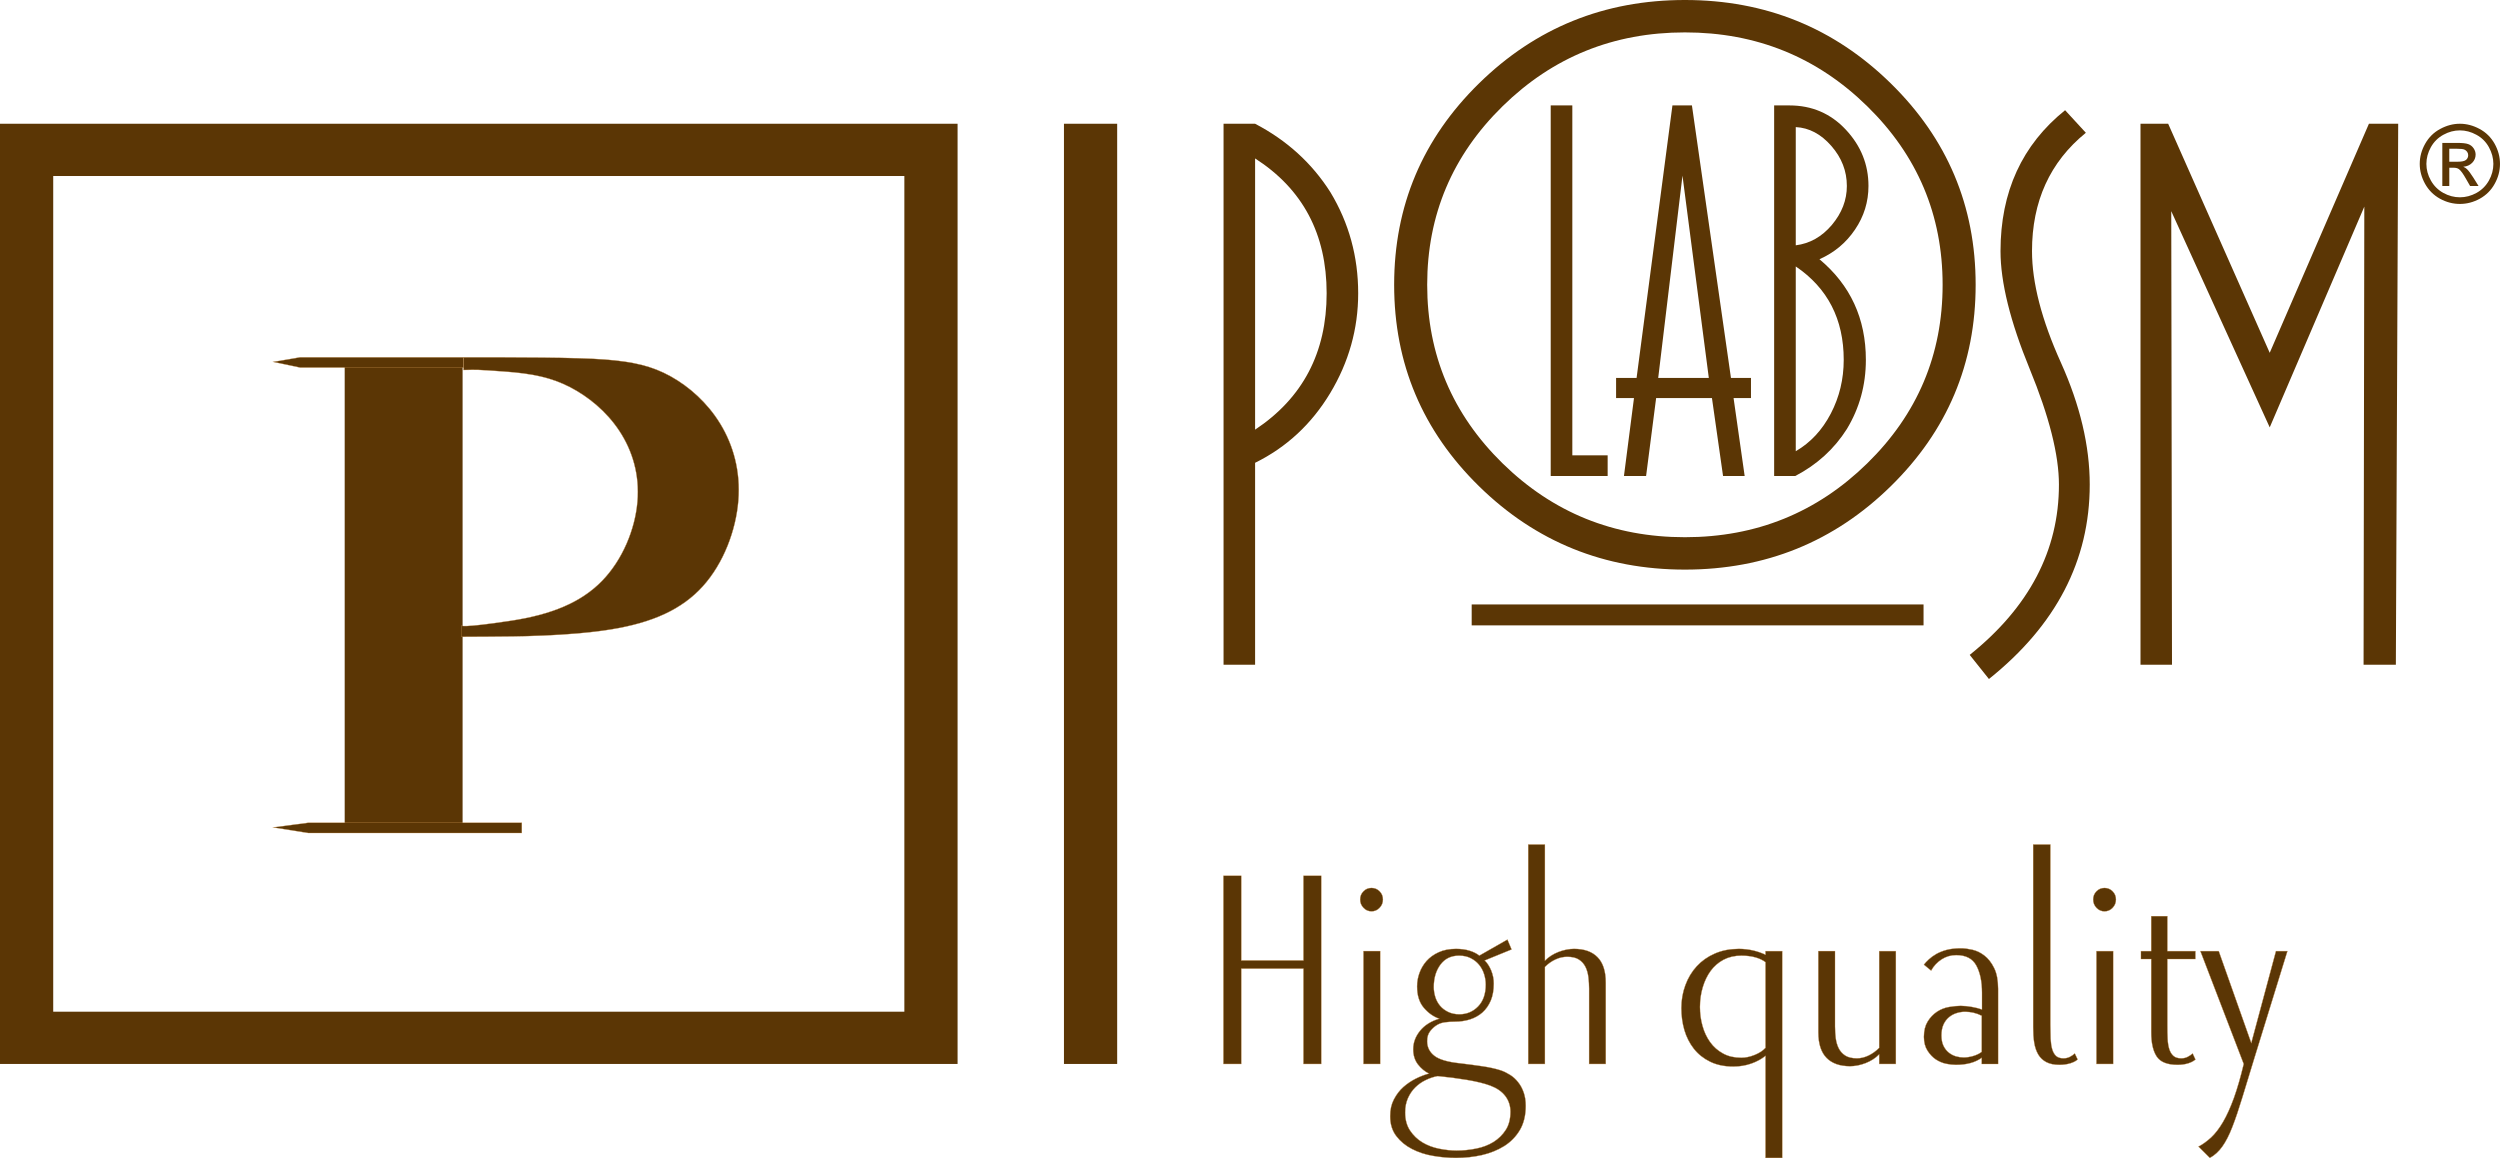 <?xml version="1.0" encoding="UTF-8"?> <svg xmlns="http://www.w3.org/2000/svg" xmlns:xlink="http://www.w3.org/1999/xlink" xmlns:xodm="http://www.corel.com/coreldraw/odm/2003" xml:space="preserve" width="1875.63mm" height="868.87mm" version="1.1" style="shape-rendering:geometricPrecision; text-rendering:geometricPrecision; image-rendering:optimizeQuality; fill-rule:evenodd; clip-rule:evenodd" viewBox="0 0 741.236 343.372"> <defs> <style type="text/css"> .str0 {stroke:#C48E4C;stroke-width:0.095;stroke-miterlimit:22.926} .fil1 {fill:#5B3605} .fil0 {fill:#5B3605;fill-rule:nonzero} </style> </defs> <g id="Слой_x0020_1">  <g id="_3119971570624"> <path class="fil0" d="M476.658 141.139l-16.881 0 0 -109.882 6.409 0 0 103.756 10.472 0 0 6.125zm42.501 -23.116l-5.165 0 3.291 23.116 -6.409 0 -3.291 -23.116 -16.55 0 -2.976 23.116 -6.566 0 2.976 -23.116 -5.307 0 0 -5.968 6.078 0 10.629 -80.797 5.779 0 11.574 80.797 5.936 0 0 5.968zm-12.503 -5.968l-7.81 -59.98 -7.196 59.98 15.007 0zm47.335 -56.925c0,4.693 -1.323,9.007 -3.984,12.928 -2.646,3.937 -6.173,6.866 -10.55,8.803 9.18,7.653 13.763,17.605 13.763,29.84 0,7.448 -1.874,14.282 -5.637,20.502 -3.748,5.921 -8.85,10.566 -15.306,13.936l-6.252 0 0 -109.882 4.535 0c6.661,0 12.235,2.393 16.723,7.196 4.472,4.787 6.708,10.346 6.708,16.676l-0 0zm-7.338 51.571c0,-12.031 -4.74,-21.274 -14.219,-27.699l0 54.783c4.378,-2.551 7.842,-6.267 10.393,-11.165 2.551,-4.897 3.826,-10.204 3.826,-15.92l-0 -0zm0.929 -51.571c0,-4.393 -1.528,-8.346 -4.598,-11.857 -3.071,-3.527 -6.598,-5.385 -10.55,-5.59l0 35.053c4.173,-0.52 7.732,-2.535 10.708,-6.047 2.96,-3.527 4.441,-7.37 4.441,-11.558l-0 0z"></path> <rect class="fil1" x="102.197" y="107.74" width="34.958" height="138.903"></rect> <path class="fil0" d="M402.695 86.954c0,10.566 -2.787,20.439 -8.299,29.604 -5.511,9.149 -12.912,16.046 -22.266,20.66l0 59.87 -9.354 0 0 -160.398 9.354 0c9.417,4.913 16.881,11.7 22.345,20.329 5.48,9.086 8.22,19.069 8.22,29.935l0 -0zm-9.354 0c0,-17.573 -7.07,-30.895 -21.211,-39.981l0 80.419c14.141,-9.385 21.211,-22.864 21.211,-40.438l0 -0zm192.427 -2.519c0,23.384 -8.393,43.304 -25.195,59.759 -16.802,16.456 -37.131,24.691 -61.003,24.691 -23.872,0 -44.217,-8.236 -61.019,-24.691 -16.802,-16.456 -25.195,-36.375 -25.195,-59.759 0,-23.368 8.393,-43.288 25.195,-59.744 16.802,-16.456 37.147,-24.691 61.019,-24.691 23.872,0 44.201,8.236 61.003,24.691 16.802,16.456 25.195,36.375 25.195,59.744zm-9.794 0c0,-20.691 -7.448,-38.344 -22.36,-52.941 -14.896,-14.597 -32.911,-21.888 -54.043,-21.888 -21.148,0 -39.162,7.291 -54.059,21.888 -14.896,14.597 -22.36,32.25 -22.36,52.941 0,20.707 7.464,38.359 22.36,52.957 14.896,14.582 32.911,21.888 54.059,21.888 21.132,0 39.147,-7.306 54.043,-21.888 14.912,-14.597 22.36,-32.25 22.36,-52.957zm43.619 59.255c0,22.486 -9.968,41.698 -29.887,57.633l-5.7 -7.149c17.637,-14.141 26.455,-30.974 26.455,-50.484 0,-8.787 -2.882,-20.219 -8.661,-34.281 -5.779,-14.078 -8.661,-25.73 -8.661,-34.958 0,-17.573 6.378,-31.509 19.148,-41.776l6.157 6.692c-10.645,8.645 -15.967,20.329 -15.967,35.084 0,9.369 2.85,20.392 8.566,33.053 5.7,12.661 8.551,24.723 8.551,36.186l0 0zm53.366 -16.975l-29.195 -64.106 0.22 134.478 -9.338 0 0 -160.398 8.204 0 30.108 67.916 29.415 -67.916 8.677 0 -0.693 160.398 -9.574 0 0.22 -135.817 -28.045 65.444 0 0z"></path> <path class="fil0 str0" d="M386.475 315.457l0 -28.266 -18.455 0 0 28.266 -5.275 0 0 -55.791 5.275 0 0 25.101 18.455 0 0 -25.101 5.26 0 0 55.791 -5.26 0zm17.794 0l0 -33.462 4.944 0 0 33.462 -4.944 0zm5.763 -48.768c0,0.961 -0.331,1.779 -0.992,2.472 -0.661,0.693 -1.449,1.039 -2.393,1.039 -0.929,0 -1.732,-0.346 -2.378,-1.039 -0.661,-0.693 -0.992,-1.512 -0.992,-2.472 0,-0.945 0.331,-1.748 0.992,-2.425 0.646,-0.661 1.449,-0.992 2.378,-0.992 0.945,0 1.732,0.331 2.393,0.992 0.661,0.677 0.992,1.48 0.992,2.425zm37.808 62.909c0,-1.732 -0.504,-3.275 -1.512,-4.614 -1.024,-1.339 -2.488,-2.362 -4.409,-3.086 -1.827,-0.677 -4.141,-1.244 -6.96,-1.716 -2.834,-0.472 -5.732,-0.85 -8.692,-1.134 -1.212,0.22 -2.393,0.614 -3.543,1.181 -1.165,0.551 -2.189,1.276 -3.102,2.173 -0.898,0.882 -1.622,1.953 -2.173,3.181 -0.551,1.228 -0.835,2.646 -0.835,4.252 0,2.126 0.488,3.905 1.449,5.354 0.961,1.449 2.189,2.63 3.669,3.527 1.48,0.882 3.134,1.512 4.944,1.874 1.811,0.362 3.543,0.551 5.181,0.551 1.984,0 3.937,-0.205 5.858,-0.598 1.921,-0.378 3.622,-1.039 5.102,-1.953 1.48,-0.929 2.693,-2.11 3.622,-3.559 0.945,-1.449 1.401,-3.26 1.401,-5.433l0 0zm-7.322 -37.682c0,-1.071 -0.173,-2.094 -0.504,-3.134 -0.331,-1.024 -0.819,-1.937 -1.48,-2.74 -0.661,-0.803 -1.48,-1.449 -2.472,-1.953 -0.992,-0.504 -2.142,-0.756 -3.464,-0.756 -2.362,0 -4.189,0.898 -5.511,2.661 -1.323,1.779 -1.984,4 -1.984,6.677 0,0.976 0.158,1.968 0.457,2.945 0.299,0.961 0.772,1.827 1.401,2.583 0.63,0.756 1.433,1.354 2.393,1.827 0.961,0.472 2.063,0.709 3.338,0.709 2.189,0 4.047,-0.772 5.559,-2.33 1.512,-1.559 2.268,-3.716 2.268,-6.488l0 0zm11.857 35.919c0,2.85 -0.583,5.244 -1.732,7.196 -1.149,1.953 -2.708,3.543 -4.645,4.771 -1.953,1.212 -4.173,2.11 -6.645,2.677 -2.472,0.551 -5.023,0.835 -7.653,0.835 -2.204,0 -4.456,-0.205 -6.755,-0.598 -2.315,-0.378 -4.409,-1.071 -6.299,-2.047 -1.905,-0.976 -3.449,-2.252 -4.661,-3.842 -1.212,-1.59 -1.811,-3.559 -1.811,-5.889 0,-1.905 0.362,-3.559 1.118,-4.976 0.74,-1.433 1.669,-2.646 2.787,-3.653 1.134,-0.992 2.362,-1.827 3.716,-2.504 1.339,-0.661 2.646,-1.165 3.905,-1.496 -1.26,-0.614 -2.362,-1.528 -3.291,-2.724 -0.929,-1.212 -1.401,-2.708 -1.401,-4.488 0,-1.953 0.677,-3.779 2.016,-5.448 1.354,-1.669 3.26,-2.882 5.732,-3.606 -1.764,-0.614 -3.291,-1.701 -4.614,-3.26 -1.323,-1.559 -1.984,-3.669 -1.984,-6.346 0,-1.339 0.236,-2.661 0.709,-3.968 0.472,-1.307 1.165,-2.488 2.094,-3.543 0.945,-1.055 2.126,-1.921 3.59,-2.583 1.449,-0.677 3.165,-1.008 5.149,-1.008 1.48,0 2.819,0.173 4,0.535 1.181,0.362 2.157,0.85 2.913,1.464l8.33 -4.756 1.228 2.929 -7.984 3.26c0.772,0.724 1.417,1.716 1.937,2.96 0.52,1.26 0.772,2.551 0.772,3.889 0,1.953 -0.299,3.638 -0.898,5.071 -0.614,1.417 -1.433,2.583 -2.472,3.512 -1.039,0.913 -2.268,1.59 -3.669,2.047 -1.401,0.441 -2.897,0.661 -4.488,0.661 -0.929,0 -1.874,0.063 -2.803,0.173 -0.929,0.11 -1.732,0.362 -2.393,0.756 -0.772,0.441 -1.464,1.055 -2.094,1.842 -0.63,0.772 -0.945,1.779 -0.945,3.008 0,1.779 0.709,3.228 2.142,4.346 1.417,1.118 4,1.874 7.747,2.252 2.362,0.283 4.567,0.583 6.629,0.882 2.063,0.315 3.858,0.709 5.385,1.212 0.945,0.331 1.842,0.787 2.724,1.339 0.882,0.551 1.669,1.276 2.346,2.142 0.693,0.85 1.244,1.874 1.653,3.039 0.409,1.181 0.614,2.488 0.614,3.937l-0 -0zm18.786 -12.377l0 -22.329c0,-1.118 -0.063,-2.252 -0.205,-3.386 -0.142,-1.149 -0.425,-2.173 -0.866,-3.055 -0.441,-0.898 -1.087,-1.622 -1.937,-2.173 -0.85,-0.567 -2.016,-0.835 -3.496,-0.835 -1.165,0 -2.315,0.252 -3.464,0.787 -1.149,0.535 -2.204,1.276 -3.134,2.22l0 28.77 -4.944 0 0 -65.066 4.944 0 0 34.454c1.102,-1.118 2.441,-1.984 4.031,-2.598 1.606,-0.614 3.134,-0.913 4.614,-0.913 3.023,0 5.354,0.819 6.96,2.472 1.622,1.638 2.441,4.157 2.441,7.559l0 24.093 -4.944 0 0 -0zm52.311 -30.187c-0.819,-0.614 -1.842,-1.102 -3.039,-1.433 -1.212,-0.331 -2.583,-0.504 -4.126,-0.504 -1.984,0 -3.732,0.409 -5.275,1.212 -1.528,0.819 -2.819,1.921 -3.826,3.307 -1.024,1.401 -1.795,3.008 -2.346,4.85 -0.551,1.842 -0.835,3.795 -0.835,5.858 0,1.953 0.252,3.826 0.756,5.606 0.488,1.779 1.244,3.386 2.252,4.803 1.024,1.433 2.299,2.551 3.842,3.386 1.528,0.85 3.338,1.26 5.433,1.26 1.26,0 2.583,-0.283 3.952,-0.835 1.37,-0.551 2.441,-1.26 3.212,-2.094l0 -25.416 0 0zm0 58.043l0 -30.281c-1.149,0.945 -2.551,1.716 -4.204,2.299 -1.638,0.583 -3.433,0.882 -5.354,0.882 -2.63,0 -4.929,-0.472 -6.881,-1.433 -1.937,-0.945 -3.543,-2.22 -4.819,-3.842 -1.26,-1.622 -2.189,-3.449 -2.803,-5.511 -0.598,-2.063 -0.898,-4.252 -0.898,-6.535 0,-2.393 0.394,-4.661 1.197,-6.818 0.787,-2.142 1.921,-4.015 3.37,-5.59 1.464,-1.59 3.244,-2.85 5.354,-3.764 2.126,-0.929 4.504,-1.386 7.133,-1.386 1.433,0 2.819,0.158 4.157,0.457 1.354,0.315 2.598,0.74 3.748,1.291l0 -1.087 4.944 0 0 61.318 -4.944 0 0 -0zm33.698 -27.856l0 -2.85c-1.102,1.118 -2.441,1.984 -4.031,2.598 -1.59,0.614 -3.134,0.913 -4.614,0.913 -3.023,0 -5.354,-0.819 -6.96,-2.457 -1.622,-1.653 -2.441,-4.173 -2.441,-7.574l0 -24.093 4.944 0 0 22.345c0,1.102 0.079,2.236 0.205,3.386 0.142,1.134 0.425,2.157 0.866,3.039 0.441,0.898 1.087,1.622 1.937,2.189 0.85,0.551 2.016,0.835 3.496,0.835 1.165,0 2.315,-0.283 3.464,-0.835 1.149,-0.567 2.204,-1.323 3.134,-2.268l0 -28.691 4.944 0 0 33.462 -4.944 0 0 -0zm30.407 -14.298c-1.543,-0.787 -3.197,-1.181 -4.944,-1.181 -0.835,0 -1.653,0.126 -2.472,0.378 -0.835,0.252 -1.59,0.661 -2.268,1.212 -0.693,0.567 -1.244,1.291 -1.653,2.173 -0.409,0.898 -0.614,1.984 -0.614,3.26 0,1.228 0.205,2.268 0.614,3.102 0.409,0.835 0.945,1.512 1.575,2 0.63,0.504 1.323,0.866 2.094,1.102 0.772,0.22 1.543,0.331 2.315,0.331 0.929,0 1.905,-0.158 2.913,-0.457 1.024,-0.315 1.827,-0.724 2.441,-1.212l0 -10.708 -0 0zm0 14.298l0 -1.842c-1.921,1.401 -4.488,2.094 -7.669,2.094 -0.929,0 -1.921,-0.11 -2.96,-0.331 -1.055,-0.236 -2.031,-0.646 -2.976,-1.26 -0.929,-0.614 -1.748,-1.48 -2.472,-2.598 -0.709,-1.118 -1.071,-2.472 -1.071,-4.094 0,-1.842 0.378,-3.354 1.118,-4.551 0.74,-1.212 1.669,-2.173 2.756,-2.897 1.102,-0.724 2.299,-1.197 3.59,-1.417 1.291,-0.22 2.425,-0.331 3.417,-0.331 1.102,0 2.236,0.11 3.417,0.331 1.181,0.22 2.157,0.472 2.929,0.756l0 -5.023c0,-3.291 -0.567,-5.968 -1.685,-8.031 -1.134,-2.063 -3.118,-3.086 -5.984,-3.086 -1.528,0 -2.96,0.409 -4.283,1.244 -1.307,0.85 -2.362,1.953 -3.134,3.354l-2.142 -1.764c0.394,-0.504 0.882,-1.024 1.496,-1.59 0.598,-0.551 1.339,-1.087 2.22,-1.59 0.882,-0.488 1.905,-0.898 3.086,-1.212 1.181,-0.299 2.567,-0.457 4.157,-0.457 0.992,0 2.126,0.142 3.386,0.425 1.26,0.283 2.457,0.85 3.575,1.716 1.134,0.866 2.094,2.079 2.882,3.669 0.803,1.59 1.197,3.669 1.197,6.236l0 22.25 -4.85 0 -0 0zm28.423 -1.339c-0.441,0.441 -1.165,0.819 -2.142,1.134 -0.992,0.299 -2.063,0.457 -3.212,0.457 -1.606,0 -2.897,-0.268 -3.921,-0.803 -1.008,-0.52 -1.811,-1.276 -2.393,-2.252 -0.567,-0.976 -0.976,-2.142 -1.197,-3.512 -0.22,-1.37 -0.315,-2.882 -0.315,-4.567l0 -54.185 5.102 0 0 53.524c0,1.512 0.032,2.85 0.079,4.063 0.063,1.197 0.205,2.22 0.457,3.086 0.252,0.866 0.63,1.528 1.149,2.016 0.52,0.472 1.26,0.709 2.189,0.709 0.709,0 1.339,-0.142 1.89,-0.425 0.551,-0.283 1.039,-0.614 1.48,-1.008l0.835 1.764 0 -0zm5.59 1.339l0 -33.462 4.944 0 0 33.462 -4.944 0zm5.779 -48.768c0,0.961 -0.331,1.779 -0.992,2.472 -0.661,0.693 -1.464,1.039 -2.393,1.039 -0.929,0 -1.732,-0.346 -2.393,-1.039 -0.646,-0.693 -0.976,-1.512 -0.976,-2.472 0,-0.945 0.331,-1.748 0.976,-2.425 0.661,-0.661 1.464,-0.992 2.393,-0.992 0.929,0 1.732,0.331 2.393,0.992 0.661,0.677 0.992,1.48 0.992,2.425zm23.557 47.43c-0.441,0.441 -1.134,0.819 -2.094,1.134 -0.961,0.299 -2.031,0.457 -3.181,0.457 -3.023,0 -5.086,-0.803 -6.173,-2.425 -1.102,-1.622 -1.653,-4.047 -1.653,-7.275l0 -21.668 -3.039 0 0 -2.346 3.039 0 0 -10.361 4.787 0 0 10.361 8.314 0 0 2.346 -8.314 0 0 19.573c0,1.512 0.016,2.85 0.079,4.063 0.047,1.197 0.22,2.22 0.488,3.086 0.283,0.866 0.693,1.528 1.244,2.016 0.551,0.472 1.307,0.709 2.299,0.709 0.709,0 1.354,-0.142 1.89,-0.425 0.551,-0.283 1.055,-0.614 1.496,-1.008l0.819 1.764 0 -0zm17.637 -0.913c-1.433,4.677 -2.677,8.739 -3.716,12.157 -1.039,3.433 -2.031,6.346 -2.96,8.739 -0.929,2.409 -1.921,4.346 -2.976,5.826 -1.039,1.464 -2.268,2.598 -3.7,3.386l-3.37 -3.354c1.26,-0.661 2.504,-1.575 3.748,-2.708 1.228,-1.149 2.409,-2.677 3.543,-4.614 1.118,-1.921 2.189,-4.283 3.212,-7.102 1.008,-2.819 1.984,-6.173 2.913,-10.078l-12.849 -33.462 5.433 0 9.653 27.274 7.322 -27.274 3.386 0 -9.637 31.21 -0 0z"></path> <rect class="fil1" x="315.457" y="36.69" width="15.778" height="278.767"></rect> <path class="fil1" d="M268.137 52.185l-252.359 0 0 247.777 252.359 0 0 -247.777zm15.778 -15.495l-283.916 0 0 278.767 283.916 0 0 -278.767z"></path> <rect class="fil1" x="436.346" y="179.215" width="133.974" height="6.204"></rect> <polygon class="fil1 str0" points="81.002,245.32 91.395,243.95 154.713,243.95 154.713,246.974 91.395,246.974 "></polygon> <polygon class="fil1 str0" points="81.002,107.299 88.97,105.945 137.454,105.945 137.454,108.968 88.97,108.968 "></polygon> <path class="fil1 str0" d="M137.454 109.693l0 -3.748c15.259,0 33.226,0 41.792,0.646 8.582,0.646 14.109,1.953 19.589,4.992 5.48,3.039 10.897,7.81 14.723,14.078 3.826,6.267 6.062,14.03 5.354,22.786 -0.709,8.755 -4.346,18.534 -10.535,25.384 -6.189,6.85 -14.896,10.787 -27.274,12.787 -12.377,2.016 -28.407,2.094 -36.407,2.142 -7.999,0.047 -7.952,0.047 -7.905,0.047l0 -3.323c-0.016,0 -0.268,0.819 14.393,-1.386 12.361,-1.842 21.085,-5.48 27.273,-11.81 6.173,-6.33 9.826,-15.369 10.535,-23.463 0.709,-8.11 -1.528,-15.274 -5.354,-21.069 -3.826,-5.795 -9.243,-10.204 -14.723,-13.023 -5.48,-2.803 -11.023,-4 -19.589,-4.598 -8.582,-0.614 -7.543,-0.504 -11.873,-0.441l0 -0z"></path> <path class="fil0" d="M729.347 36.69c2,0 3.952,0.52 5.842,1.543 1.905,1.024 3.386,2.488 4.456,4.393 1.055,1.905 1.59,3.889 1.59,5.968 0,2.047 -0.52,4.015 -1.575,5.905 -1.039,1.89 -2.504,3.354 -4.393,4.409 -1.89,1.039 -3.858,1.559 -5.921,1.559 -2.063,0 -4.031,-0.52 -5.921,-1.559 -1.89,-1.055 -3.354,-2.519 -4.409,-4.409 -1.039,-1.89 -1.575,-3.858 -1.575,-5.905 0,-2.079 0.535,-4.063 1.606,-5.968 1.071,-1.905 2.551,-3.37 4.456,-4.393 1.89,-1.024 3.842,-1.543 5.842,-1.543zm0 1.968c-1.669,0 -3.307,0.425 -4.881,1.291 -1.575,0.85 -2.819,2.079 -3.716,3.669 -0.882,1.59 -1.339,3.244 -1.339,4.976 0,1.716 0.441,3.354 1.323,4.913 0.882,1.575 2.11,2.803 3.685,3.685 1.575,0.866 3.212,1.307 4.929,1.307 1.716,0 3.354,-0.441 4.929,-1.307 1.575,-0.882 2.803,-2.11 3.685,-3.685 0.866,-1.559 1.307,-3.197 1.307,-4.913 0,-1.732 -0.457,-3.386 -1.339,-4.976 -0.882,-1.59 -2.126,-2.819 -3.716,-3.669 -1.575,-0.866 -3.212,-1.291 -4.866,-1.291zm-5.212 16.487l0 -12.771 4.393 0c1.512,0 2.598,0.11 3.26,0.346 0.677,0.236 1.212,0.646 1.622,1.244 0.394,0.583 0.598,1.212 0.598,1.874 0,0.929 -0.346,1.748 -1.008,2.425 -0.677,0.693 -1.559,1.087 -2.661,1.181 0.441,0.189 0.819,0.409 1.087,0.677 0.504,0.488 1.134,1.339 1.89,2.519l1.559 2.504 -2.504 0 -1.149 -2c-0.882,-1.59 -1.606,-2.583 -2.157,-2.992 -0.378,-0.283 -0.929,-0.425 -1.653,-0.425l-1.212 0 0 5.417 -2.063 0 0 -0zm2.063 -7.196l2.504 0c1.197,0 2.016,-0.173 2.457,-0.535 0.425,-0.346 0.646,-0.819 0.646,-1.401 0,-0.378 -0.11,-0.709 -0.315,-1.008 -0.205,-0.299 -0.504,-0.52 -0.866,-0.677 -0.378,-0.142 -1.071,-0.22 -2.079,-0.22l-2.346 0 0 3.842z"></path> </g> </g> </svg> 